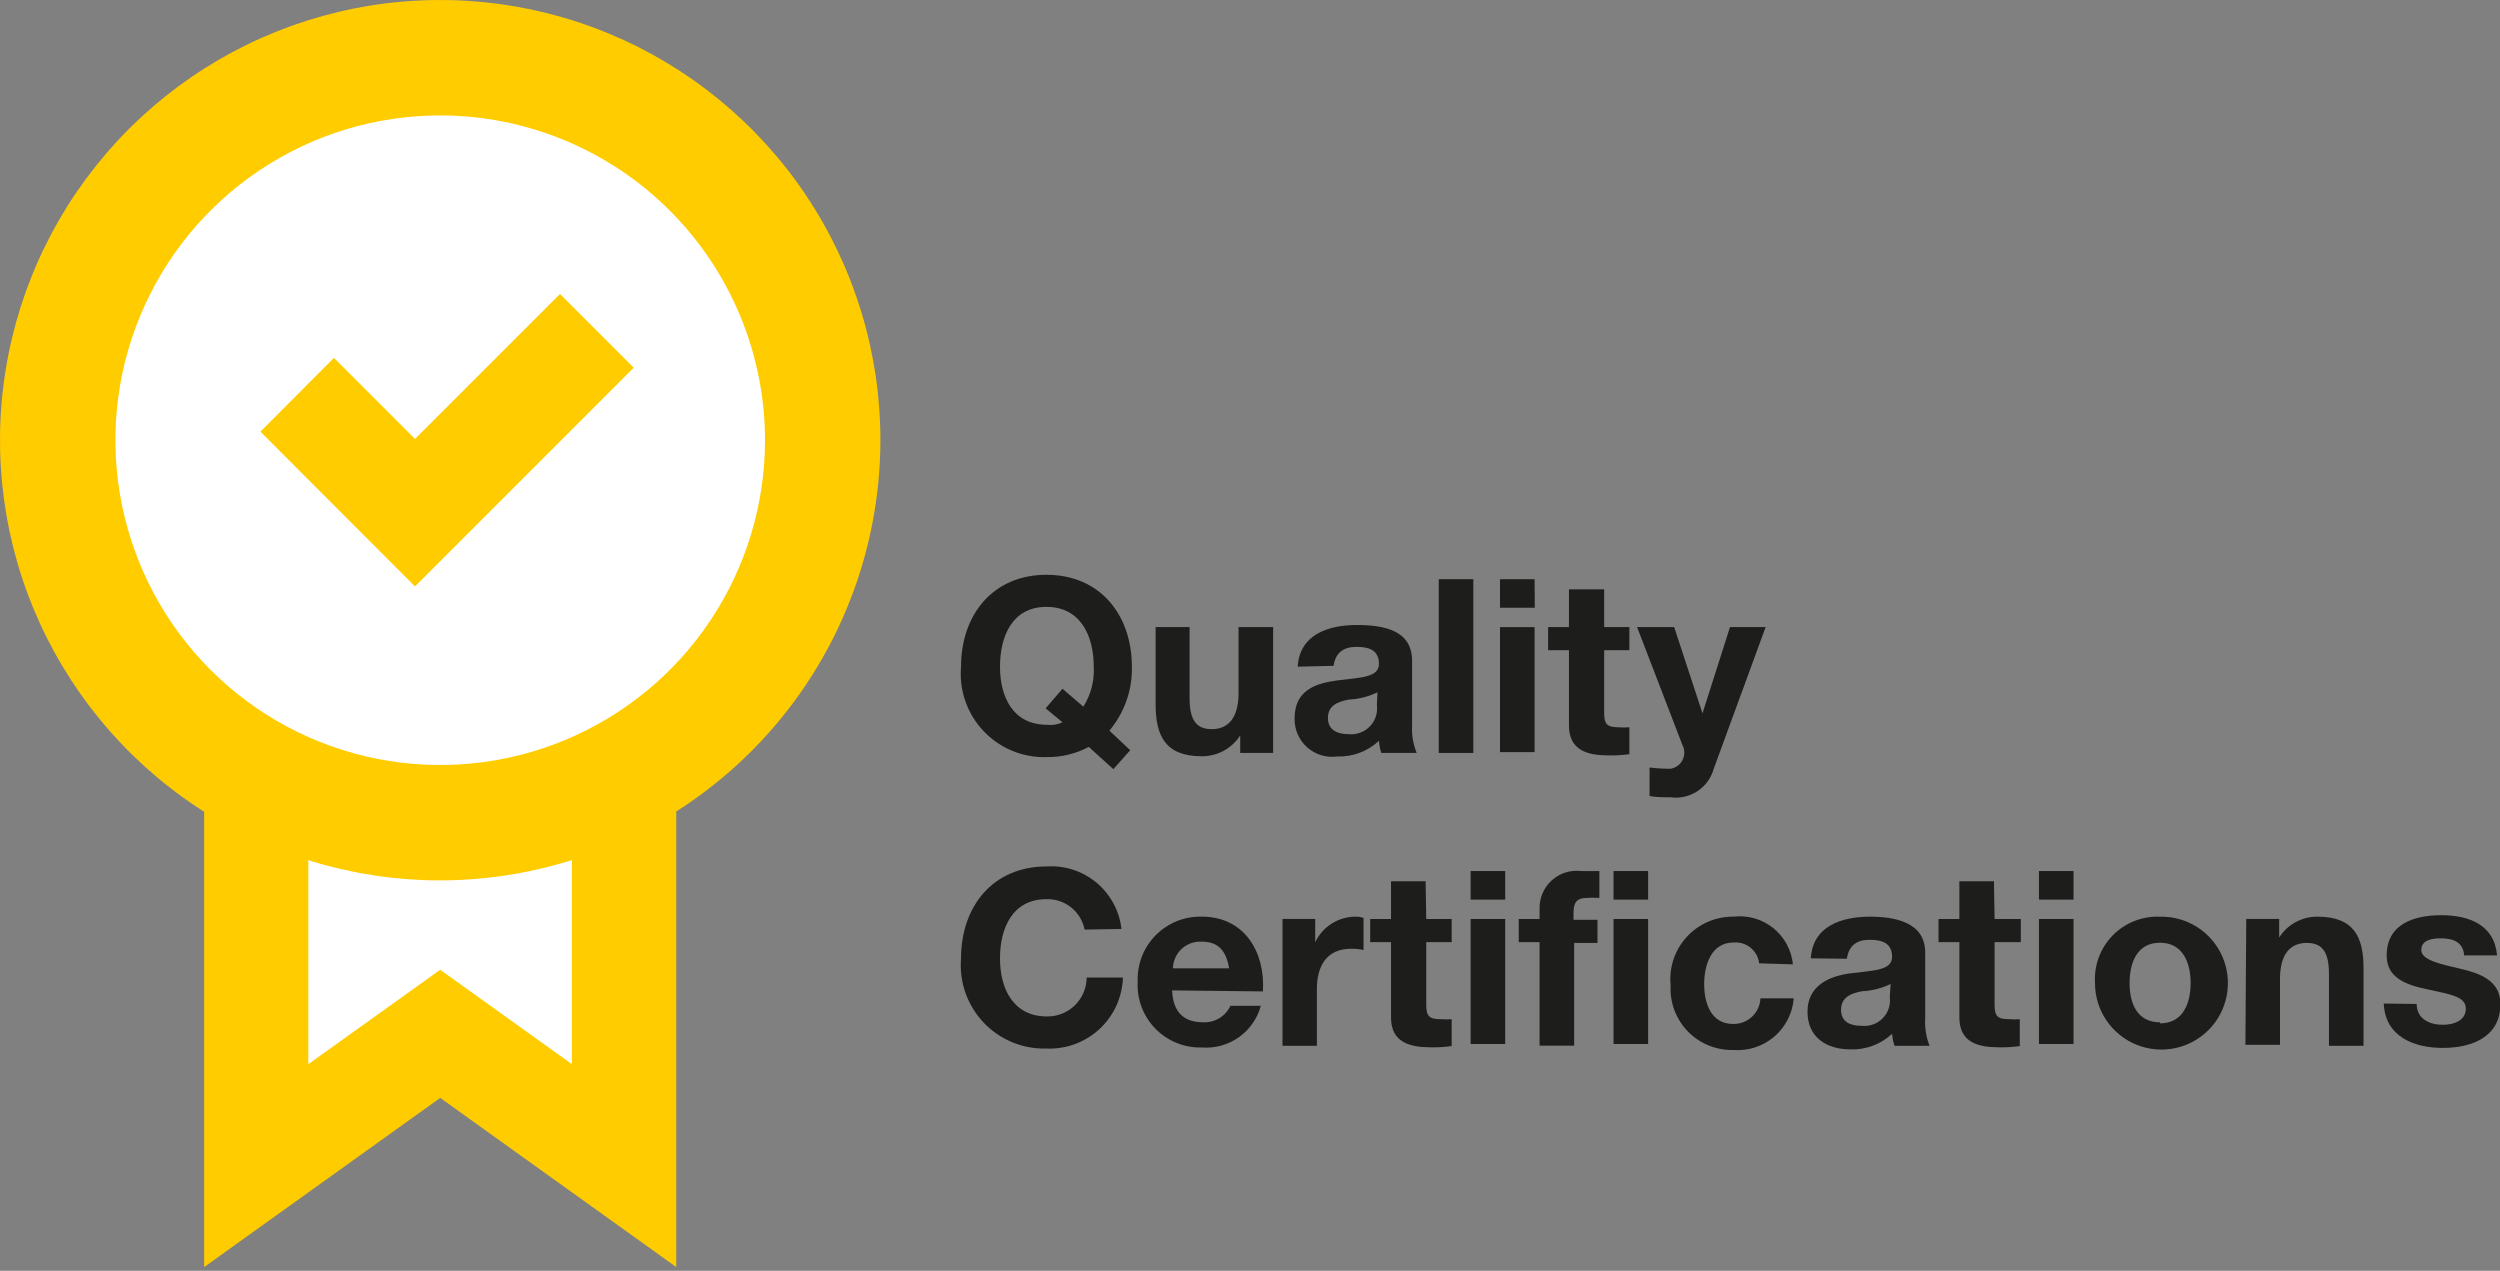 <svg width="120" height="61" viewBox="0 0 120 61" fill="none" xmlns="http://www.w3.org/2000/svg"><rect x="0" y="0" width="120" height="61" fill="#808080" stroke="none"/><g clip-path="url(#clip0_4184_7419)"><path d="M53.44 36.92L52.26 35.85C51.645 36.18 50.957 36.348 50.26 36.34C49.694 36.36 49.13 36.26 48.606 36.047C48.081 35.833 47.608 35.51 47.218 35.1C46.827 34.69 46.528 34.201 46.341 33.667C46.153 33.132 46.081 32.564 46.13 32C46.13 29.52 47.65 27.59 50.23 27.59C52.81 27.59 54.33 29.52 54.33 32C54.356 33.121 53.972 34.212 53.25 35.07L54.25 36.01L53.44 36.92ZM51 33.06L52 33.92C52.363 33.348 52.538 32.676 52.5 32C52.5 30.54 51.88 29.13 50.23 29.13C48.58 29.13 48 30.55 48 32C48 33.45 48.62 34.79 50.26 34.79C50.513 34.821 50.77 34.779 51 34.67L50.19 34L51 33.06Z" fill="#1D1D1B"/><path d="M61.11 36.14H59.53V35.3C59.331 35.609 59.058 35.864 58.734 36.039C58.41 36.214 58.048 36.303 57.68 36.3C55.92 36.3 55.47 35.3 55.47 33.81V30.1H57.1V33.51C57.1 34.51 57.39 35 58.16 35C58.93 35 59.45 34.49 59.45 33.27V30.1H61.11V36.14Z" fill="#1D1D1B"/><path d="M62.29 32C62.38 30.45 63.77 30 65.12 30C66.47 30 67.78 30.27 67.78 31.72V34.8C67.753 35.258 67.828 35.715 68 36.14H66.3C66.243 35.951 66.206 35.757 66.19 35.56C65.922 35.81 65.608 36.005 65.265 36.134C64.921 36.263 64.556 36.322 64.19 36.31C63.932 36.346 63.669 36.326 63.419 36.251C63.17 36.175 62.94 36.047 62.745 35.874C62.55 35.7 62.395 35.487 62.29 35.248C62.186 35.009 62.135 34.751 62.14 34.49C62.14 33.13 63.14 32.8 64.19 32.66C65.24 32.52 66.19 32.54 66.19 31.87C66.19 31.2 65.7 31.05 65.11 31.05C64.52 31.05 64.11 31.3 64.01 31.96L62.29 32ZM66.12 33.23C65.689 33.439 65.219 33.559 64.74 33.58C64.22 33.68 63.74 33.86 63.74 34.46C63.74 35.06 64.22 35.24 64.74 35.24C64.926 35.258 65.114 35.234 65.29 35.169C65.465 35.105 65.624 35.001 65.754 34.867C65.884 34.732 65.981 34.57 66.04 34.392C66.098 34.214 66.115 34.025 66.09 33.84L66.12 33.23Z" fill="#1D1D1B"/><path d="M69.06 27.801H70.72V36.141H69.06V27.801Z" fill="#1D1D1B"/><path d="M73.67 29.171H72V27.801H73.66L73.67 29.171ZM72 30.101H73.66V36.101H72V30.101Z" fill="#1D1D1B"/><path d="M77 30.099H78.21V31.209H77V34.209C77 34.769 77.14 34.909 77.7 34.909C77.869 34.924 78.04 34.924 78.21 34.909V36.199C77.879 36.247 77.544 36.267 77.21 36.259C76.21 36.259 75.31 36.029 75.31 34.819V31.209H74.31V30.099H75.31V28.289H77V30.099Z" fill="#1D1D1B"/><path d="M82.26 36.9C82.138 37.341 81.86 37.724 81.478 37.976C81.095 38.228 80.634 38.332 80.18 38.27C79.84 38.27 79.5 38.27 79.18 38.21V36.84C79.512 36.881 79.846 36.901 80.18 36.9C80.303 36.882 80.42 36.834 80.521 36.762C80.622 36.69 80.704 36.594 80.761 36.484C80.818 36.373 80.847 36.251 80.847 36.127C80.847 36.002 80.817 35.88 80.76 35.77L78.58 30.1H80.36L81.72 34.24L83.04 30.1H84.75L82.26 36.9Z" fill="#1D1D1B"/><path d="M52.06 44.62C51.977 44.199 51.748 43.822 51.413 43.554C51.078 43.287 50.658 43.147 50.23 43.16C48.59 43.16 48 44.56 48 46C48 47.44 48.62 48.79 50.26 48.79C50.508 48.793 50.754 48.746 50.983 48.654C51.213 48.561 51.422 48.424 51.599 48.25C51.775 48.076 51.916 47.869 52.012 47.641C52.108 47.413 52.159 47.168 52.16 46.92H53.9C53.886 47.386 53.779 47.844 53.587 48.269C53.394 48.693 53.119 49.075 52.778 49.392C52.436 49.709 52.035 49.955 51.598 50.116C51.16 50.277 50.696 50.35 50.23 50.33C49.667 50.346 49.108 50.243 48.588 50.028C48.068 49.813 47.599 49.49 47.212 49.082C46.825 48.673 46.528 48.187 46.342 47.656C46.156 47.125 46.083 46.561 46.13 46C46.13 43.52 47.65 41.59 50.23 41.59C51.101 41.53 51.961 41.809 52.632 42.368C53.302 42.927 53.732 43.723 53.83 44.59L52.06 44.62Z" fill="#1D1D1B"/><path d="M56.26 47.539C56.31 48.589 56.82 49.069 57.75 49.069C58.022 49.083 58.292 49.015 58.526 48.874C58.759 48.733 58.945 48.526 59.06 48.279H60.52C60.354 48.89 59.981 49.423 59.465 49.788C58.948 50.153 58.321 50.327 57.69 50.279C57.274 50.291 56.859 50.216 56.474 50.059C56.088 49.902 55.739 49.667 55.45 49.367C55.16 49.068 54.936 48.712 54.791 48.322C54.647 47.931 54.585 47.515 54.61 47.099C54.596 46.69 54.666 46.282 54.816 45.901C54.965 45.52 55.192 45.174 55.48 44.884C55.769 44.593 56.114 44.365 56.494 44.213C56.874 44.061 57.281 43.988 57.69 43.999C59.75 43.999 60.74 45.729 60.62 47.589L56.26 47.539ZM59 46.479C58.85 45.639 58.49 45.199 57.68 45.199C57.505 45.19 57.329 45.216 57.164 45.275C56.999 45.335 56.847 45.427 56.719 45.547C56.59 45.666 56.487 45.81 56.415 45.971C56.343 46.131 56.304 46.304 56.3 46.479H59Z" fill="#1D1D1B"/><path d="M61.56 44.11H63.13V45.23C63.303 44.86 63.579 44.548 63.925 44.33C64.27 44.112 64.671 43.998 65.08 44C65.205 44 65.33 44.02 65.45 44.06V45.6C65.252 45.558 65.051 45.538 64.85 45.54C63.64 45.54 63.21 46.42 63.21 47.48V50.2H61.56V44.11Z" fill="#1D1D1B"/><path d="M68.46 44.111H69.68V45.221H68.46V48.221C68.46 48.781 68.6 48.921 69.159 48.921C69.332 48.936 69.507 48.936 69.68 48.921V50.211C69.349 50.259 69.014 50.279 68.68 50.271C67.68 50.271 66.769 50.041 66.769 48.841V45.221H65.769V44.111H66.769V42.301H68.43L68.46 44.111Z" fill="#1D1D1B"/><path d="M72.25 43.181H70.59V41.81H72.25V43.181ZM70.59 44.111H72.25V50.111H70.59V44.111Z" fill="#1D1D1B"/><path d="M73.9 45.221H72.9V44.111H73.9V43.651C73.89 43.392 73.935 43.135 74.034 42.896C74.133 42.657 74.283 42.442 74.474 42.267C74.664 42.092 74.89 41.96 75.137 41.881C75.383 41.803 75.644 41.779 75.9 41.811C76.19 41.811 76.49 41.811 76.77 41.811V43.101C76.567 43.085 76.363 43.085 76.16 43.101C75.72 43.101 75.53 43.291 75.53 43.791V44.151H76.68V45.261H75.56V50.191H73.9V45.221Z" fill="#1D1D1B"/><path d="M79.11 43.181H77.45V41.81H79.11V43.181ZM77.45 44.111H79.11V50.111H77.45V44.111Z" fill="#1D1D1B"/><path d="M84.44 46.239C84.405 45.946 84.257 45.677 84.027 45.49C83.798 45.304 83.505 45.214 83.21 45.239C82.15 45.239 81.8 46.309 81.8 47.239C81.8 48.169 82.14 49.149 83.18 49.149C83.518 49.16 83.846 49.037 84.093 48.806C84.341 48.576 84.487 48.257 84.5 47.919H86.1C86.072 48.273 85.975 48.618 85.813 48.935C85.652 49.251 85.43 49.533 85.159 49.763C84.889 49.993 84.576 50.168 84.238 50.277C83.9 50.386 83.544 50.428 83.19 50.399C82.785 50.408 82.382 50.333 82.008 50.179C81.633 50.025 81.294 49.795 81.013 49.504C80.731 49.213 80.513 48.867 80.371 48.488C80.229 48.108 80.168 47.704 80.19 47.299C80.147 46.878 80.195 46.453 80.328 46.052C80.462 45.65 80.679 45.282 80.965 44.97C81.251 44.658 81.6 44.411 81.989 44.243C82.377 44.076 82.797 43.993 83.22 43.999C83.557 43.96 83.899 43.989 84.225 44.084C84.551 44.178 84.855 44.337 85.119 44.55C85.384 44.763 85.603 45.026 85.764 45.325C85.926 45.624 86.026 45.951 86.06 46.289L84.44 46.239Z" fill="#1D1D1B"/><path d="M86.92 46C87.01 44.45 88.4 44 89.76 44C90.96 44 92.41 44.27 92.41 45.72V48.86C92.38 49.317 92.451 49.774 92.62 50.2H90.94C90.874 50.013 90.834 49.818 90.82 49.62C90.552 49.871 90.238 50.066 89.895 50.195C89.551 50.324 89.186 50.383 88.82 50.37C87.67 50.37 86.76 49.79 86.76 48.56C86.76 47.33 87.76 46.86 88.82 46.72C89.88 46.58 90.82 46.6 90.82 45.93C90.82 45.26 90.33 45.11 89.74 45.11C89.15 45.11 88.74 45.37 88.65 46.02L86.92 46ZM90.75 47.23C90.318 47.439 89.849 47.559 89.37 47.58C88.86 47.68 88.37 47.86 88.37 48.47C88.37 49.08 88.85 49.24 89.37 49.24C89.555 49.258 89.741 49.234 89.916 49.17C90.09 49.106 90.248 49.003 90.376 48.87C90.505 48.736 90.603 48.575 90.66 48.398C90.718 48.221 90.735 48.034 90.71 47.85L90.75 47.23Z" fill="#1D1D1B"/><path d="M95.74 44.111H97V45.221H95.74V48.221C95.74 48.781 95.88 48.921 96.44 48.921C96.609 48.936 96.78 48.936 96.95 48.921V50.211C96.619 50.259 96.284 50.279 95.95 50.271C94.95 50.271 94.05 50.041 94.05 48.841V45.221H93.05V44.111H94.05V42.301H95.71L95.74 44.111Z" fill="#1D1D1B"/><path d="M99.53 43.181H97.87V41.81H99.53V43.181ZM97.87 44.111H99.53V50.111H97.87V44.111Z" fill="#1D1D1B"/><path d="M103.68 44.001C104.314 43.987 104.937 44.162 105.471 44.504C106.005 44.846 106.424 45.339 106.677 45.921C106.929 46.502 107.002 47.146 106.887 47.769C106.772 48.392 106.474 48.967 106.03 49.42C105.587 49.874 105.019 50.184 104.398 50.313C103.778 50.442 103.133 50.383 102.546 50.144C101.959 49.905 101.456 49.496 101.103 48.97C100.749 48.444 100.56 47.825 100.56 47.191C100.533 46.771 100.595 46.35 100.741 45.955C100.887 45.561 101.115 45.201 101.409 44.9C101.703 44.599 102.057 44.364 102.449 44.209C102.84 44.054 103.259 43.983 103.68 44.001ZM103.68 49.121C104.81 49.121 105.15 48.121 105.15 47.191C105.15 46.261 104.81 45.251 103.68 45.251C102.55 45.251 102.22 46.251 102.22 47.191C102.22 48.131 102.56 49.071 103.68 49.071V49.121Z" fill="#1D1D1B"/><path d="M107.82 44.11H109.4V45C109.597 44.691 109.869 44.437 110.191 44.262C110.513 44.087 110.874 43.997 111.24 44C113.01 44 113.45 45 113.45 46.49V50.2H111.79V46.74C111.79 45.74 111.5 45.26 110.73 45.26C109.96 45.26 109.44 45.76 109.44 46.99V50.15H107.78L107.82 44.11Z" fill="#1D1D1B"/><path d="M116 48.19C116 48.91 116.62 49.19 117.27 49.19C117.75 49.19 118.36 49 118.36 48.42C118.36 47.84 117.67 47.74 116.48 47.48C115.48 47.27 114.56 46.93 114.56 45.87C114.56 44.33 115.9 43.93 117.19 43.93C118.48 43.93 119.73 44.37 119.86 45.86H118.28C118.23 45.21 117.74 45.04 117.15 45.04C116.77 45.04 116.22 45.11 116.22 45.6C116.22 46.09 117.16 46.28 118.1 46.5C119.04 46.72 120.02 47.07 120.02 48.19C120.02 49.78 118.64 50.3 117.26 50.3C115.88 50.3 114.49 49.77 114.42 48.17L116 48.19Z" fill="#1D1D1B"/><path d="M29.95 37.529V55.949L21.13 49.629L12.3 55.949V37.529" fill="white"/><path d="M9.8 60.819V37.529H14.8V51.079L21.13 46.549L27.45 51.079V37.529H32.46V60.819L21.13 52.699L9.8 60.819Z" fill="#FFCC00"/><path d="M21.13 39.76C31.419 39.76 39.76 31.419 39.76 21.13C39.76 10.841 31.419 2.5 21.13 2.5C10.841 2.5 2.5 10.841 2.5 21.13C2.5 31.419 10.841 39.76 21.13 39.76Z" fill="white"/><path d="M21.13 42.26C16.951 42.26 12.866 41.021 9.391 38.699C5.916 36.377 3.208 33.077 1.608 29.216C0.009 25.355 -0.409 21.107 0.406 17.008C1.221 12.909 3.234 9.144 6.189 6.189C9.144 3.234 12.909 1.221 17.008 0.406C21.107 -0.409 25.355 0.009 29.216 1.608C33.077 3.208 36.377 5.916 38.699 9.391C41.021 12.866 42.26 16.951 42.26 21.13C42.252 26.732 40.023 32.102 36.062 36.062C32.102 40.023 26.732 42.252 21.13 42.26ZM21.13 5.54C18.047 5.54 15.032 6.454 12.469 8.167C9.905 9.88 7.907 12.315 6.727 15.164C5.547 18.013 5.238 21.147 5.84 24.172C6.441 27.196 7.926 29.974 10.106 32.154C12.287 34.334 15.064 35.819 18.089 36.42C21.113 37.022 24.247 36.713 27.096 35.533C29.945 34.353 32.38 32.355 34.093 29.791C35.806 27.228 36.72 24.213 36.72 21.13C36.717 16.996 35.074 13.032 32.151 10.109C29.228 7.186 25.264 5.543 21.13 5.54Z" fill="#FFCC00"/><path d="M19.92 28.149L12.5 20.719L16.03 17.179L19.92 21.069L26.88 14.109L30.42 17.649L19.92 28.149Z" fill="#FFCC00"/></g><defs><clipPath id="clip0_4184_7419"><rect width="120" height="60.82" fill="white"/></clipPath></defs></svg>